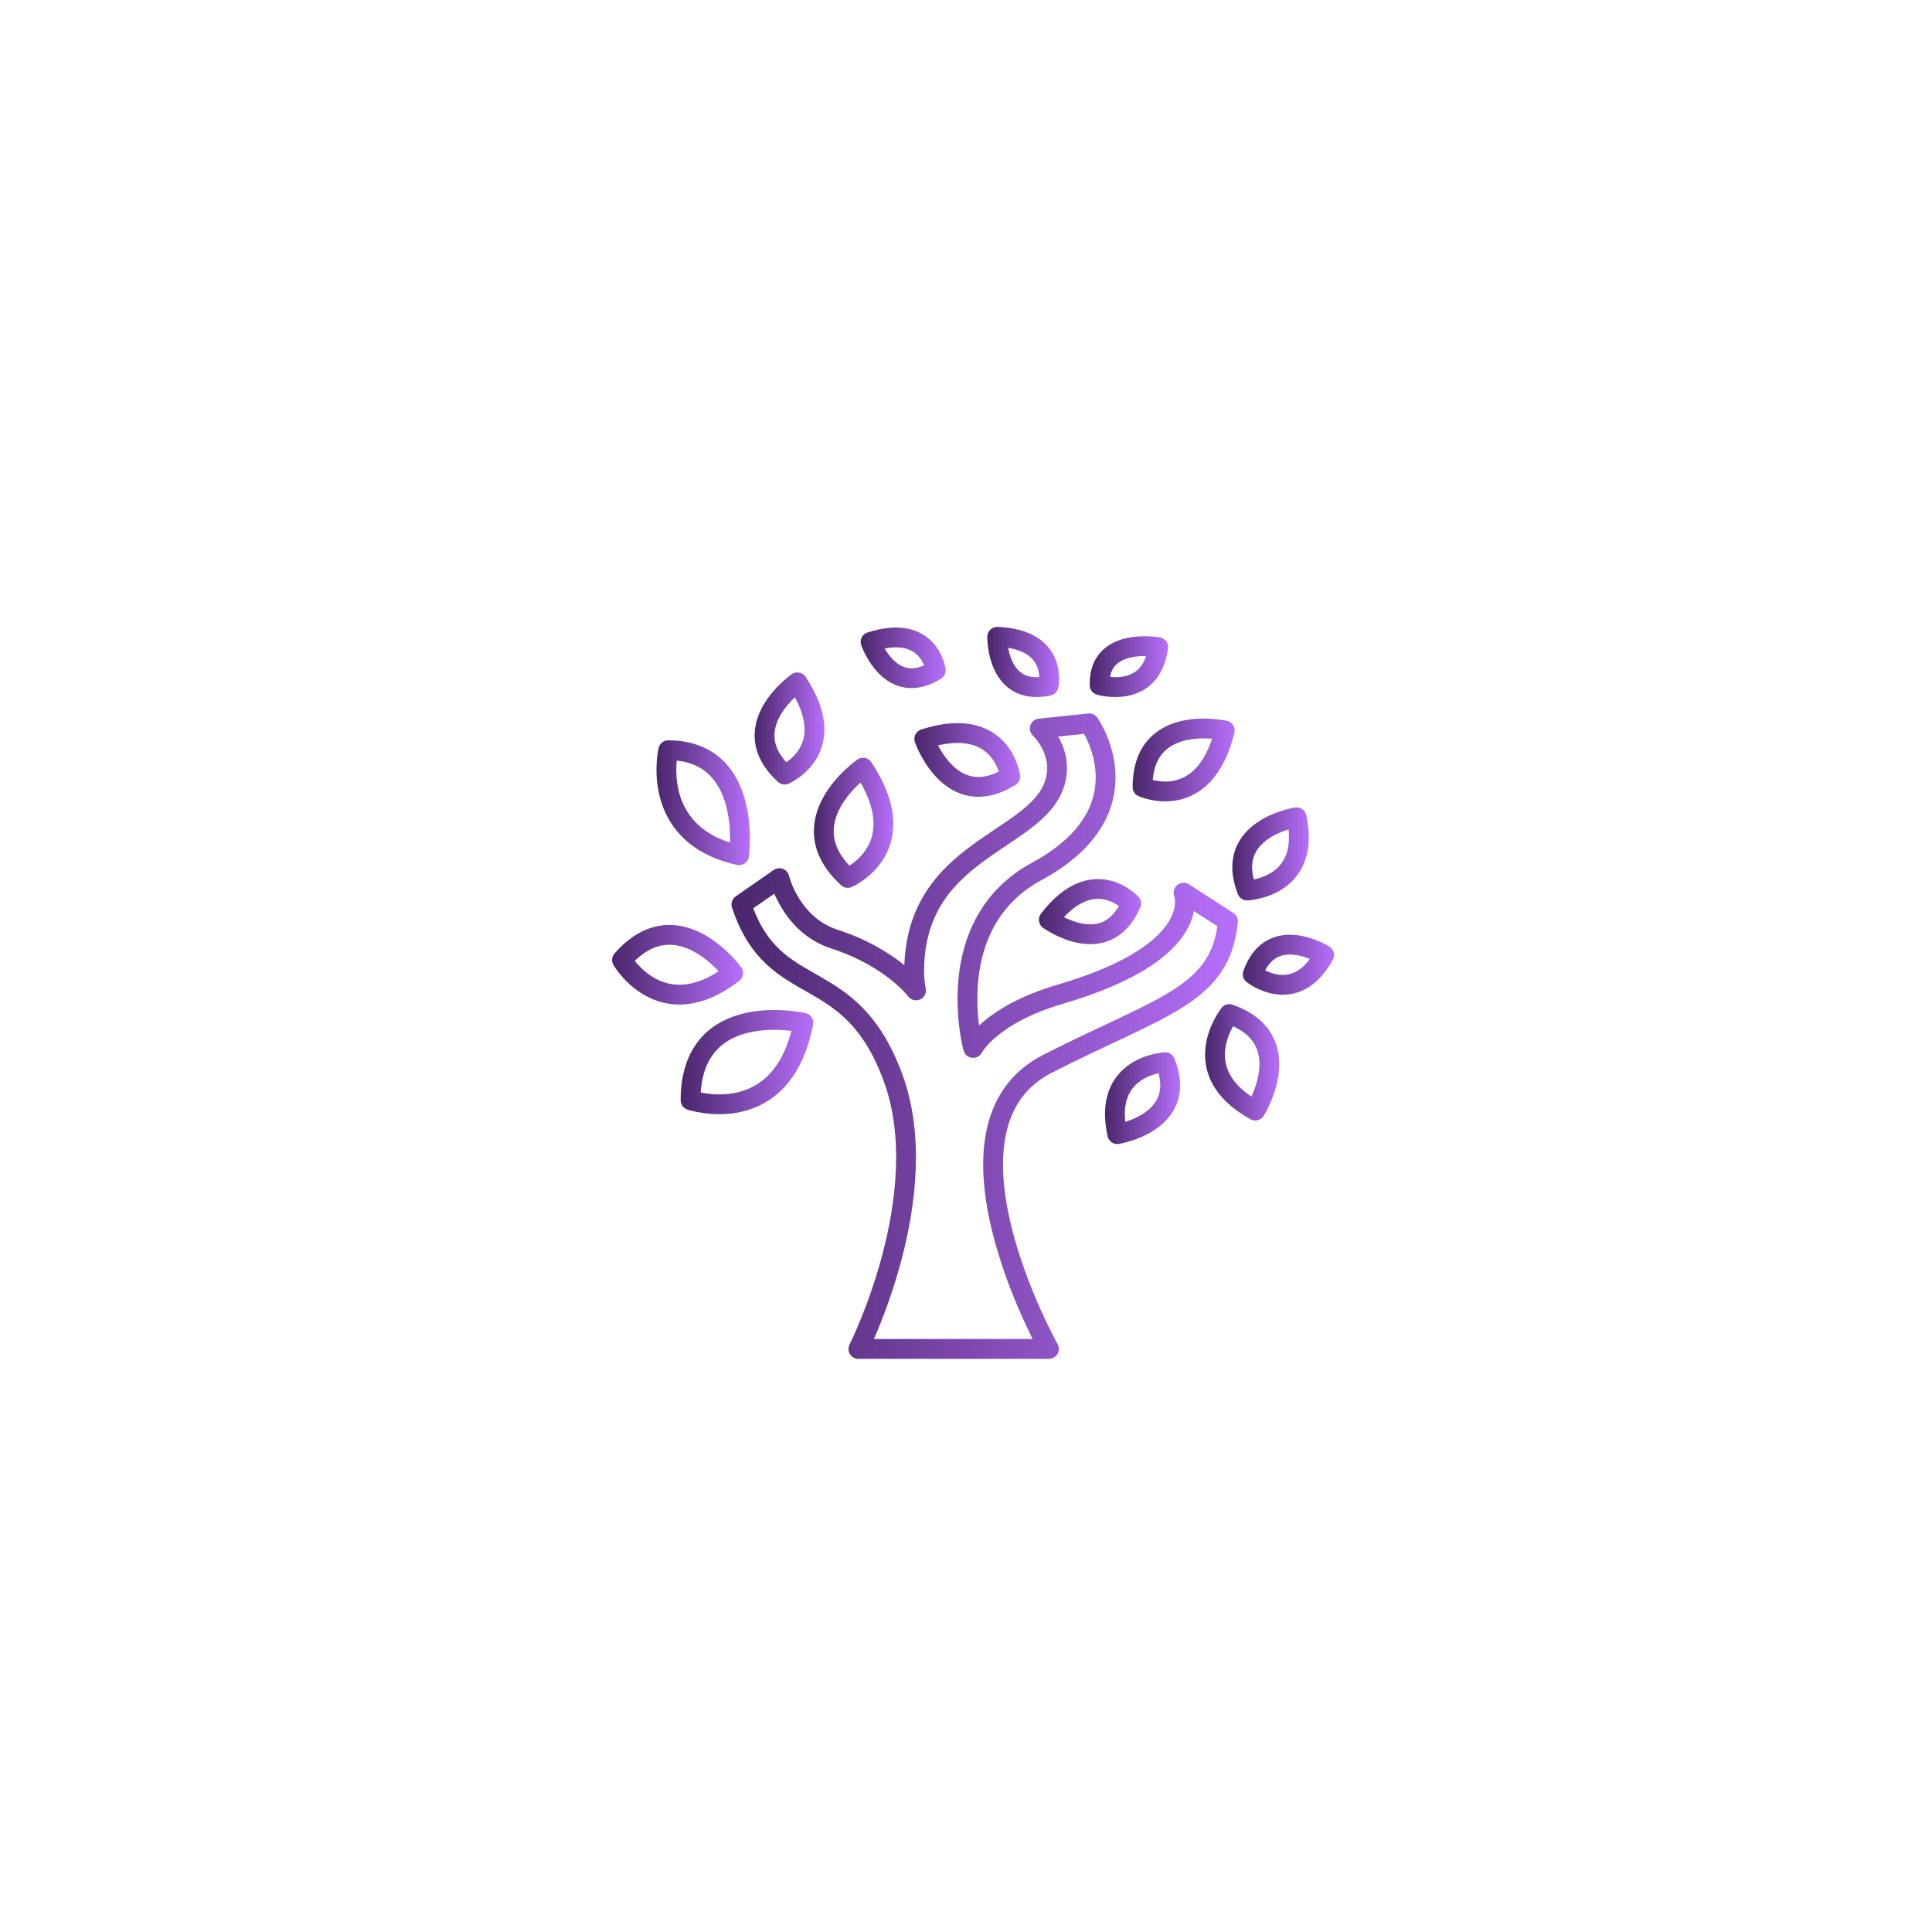<?xml version="1.0" encoding="UTF-8"?>
<svg id="Ebene_1" data-name="Ebene 1" xmlns="http://www.w3.org/2000/svg" xmlns:xlink="http://www.w3.org/1999/xlink" viewBox="0 0 195 195">
  <defs>
    <linearGradient id="Unbenannter_Verlauf_4" data-name="Unbenannter Verlauf 4" x1="73.83" y1="839.82" x2="124.94" y2="839.82" gradientTransform="translate(0 -735.24)" gradientUnits="userSpaceOnUse">
      <stop offset="0" stop-color="#4a266b"/>
      <stop offset="1" stop-color="#b76ffa"/>
    </linearGradient>
    <linearGradient id="Unbenannter_Verlauf_4-2" data-name="Unbenannter Verlauf 4" x1="82.14" y1="818.28" x2="90.16" y2="818.28" xlink:href="#Unbenannter_Verlauf_4"/>
    <linearGradient id="Unbenannter_Verlauf_4-3" data-name="Unbenannter Verlauf 4" x1="76.17" y1="808.77" x2="83.21" y2="808.77" xlink:href="#Unbenannter_Verlauf_4"/>
    <linearGradient id="Unbenannter_Verlauf_4-4" data-name="Unbenannter Verlauf 4" x1="114.32" y1="811.94" x2="124.62" y2="811.94" xlink:href="#Unbenannter_Verlauf_4"/>
    <linearGradient id="Unbenannter_Verlauf_4-5" data-name="Unbenannter Verlauf 4" x1="121.63" y1="842.46" x2="129.11" y2="842.46" xlink:href="#Unbenannter_Verlauf_4"/>
    <linearGradient id="Unbenannter_Verlauf_4-6" data-name="Unbenannter Verlauf 4" x1="111.53" y1="846.08" x2="119.11" y2="846.08" xlink:href="#Unbenannter_Verlauf_4"/>
    <linearGradient id="Unbenannter_Verlauf_4-7" data-name="Unbenannter Verlauf 4" x1="125.44" y1="832.61" x2="134.65" y2="832.61" xlink:href="#Unbenannter_Verlauf_4"/>
    <linearGradient id="Unbenannter_Verlauf_4-8" data-name="Unbenannter Verlauf 4" x1="124.37" y1="821.42" x2="132.1" y2="821.42" xlink:href="#Unbenannter_Verlauf_4"/>
    <linearGradient id="Unbenannter_Verlauf_4-9" data-name="Unbenannter Verlauf 4" x1="92.29" y1="811.95" x2="102.97" y2="811.95" xlink:href="#Unbenannter_Verlauf_4"/>
    <linearGradient id="Unbenannter_Verlauf_4-10" data-name="Unbenannter Verlauf 4" x1="86.86" y1="801.63" x2="95.45" y2="801.63" xlink:href="#Unbenannter_Verlauf_4"/>
    <linearGradient id="Unbenannter_Verlauf_4-11" data-name="Unbenannter Verlauf 4" x1="99.65" y1="802.05" x2="106.9" y2="802.05" xlink:href="#Unbenannter_Verlauf_4"/>
    <linearGradient id="Unbenannter_Verlauf_4-12" data-name="Unbenannter Verlauf 4" x1="109.97" y1="802.52" x2="117.9" y2="802.52" xlink:href="#Unbenannter_Verlauf_4"/>
    <linearGradient id="Unbenannter_Verlauf_4-13" data-name="Unbenannter Verlauf 4" x1="104.86" y1="827.26" x2="115.18" y2="827.26" xlink:href="#Unbenannter_Verlauf_4"/>
    <linearGradient id="Unbenannter_Verlauf_4-14" data-name="Unbenannter Verlauf 4" x1="68.7" y1="842.44" x2="82.1" y2="842.44" xlink:href="#Unbenannter_Verlauf_4"/>
    <linearGradient id="Unbenannter_Verlauf_4-15" data-name="Unbenannter Verlauf 4" x1="61.78" y1="832.62" x2="75" y2="832.62" xlink:href="#Unbenannter_Verlauf_4"/>
    <linearGradient id="Unbenannter_Verlauf_4-16" data-name="Unbenannter Verlauf 4" x1="66.25" y1="816.26" x2="75.69" y2="816.26" xlink:href="#Unbenannter_Verlauf_4"/>
  </defs>
  <rect width="195" height="195" style="fill: none; stroke-width: 0px;"/>
  <path d="M119.46,90.11s.04.1.07.26c.25,1.19.41,6.19-12.52,9.98-7.11,2.09-8.79,5.42-8.79,5.42,0,0-3.42-12.48,6.41-17.81,11.47-6.23,5.31-14.95,5.31-14.95l-4.99.52s1.83,1.73,1.74,4.14c-.27,7.3-14.19,7.06-14.42,20.07-.03,1.35.19,2.22.19,2.22,0,0-2.48-3.31-8.23-5.17-4.43-1.42-5.57-6.16-5.57-6.16l-3.83,2.66c3.31,9.98,10.94,5.61,15.3,17.47,4.36,11.86-3.49,27.39-3.49,27.39h19.23s-12.57-22.43-.16-28.77c11.43-5.85,17.51-6.84,18.23-14.39l-4.47-2.89h-.01Z" style="fill: none; stroke: url(#Unbenannter_Verlauf_4); stroke-linecap: round; stroke-linejoin: round; stroke-width: 2px;"/>
  <path d="M85.57,88.61s6.94-3,1.54-11.13c0,0-7.78,5.42-1.54,11.13Z" style="fill: none; stroke: url(#Unbenannter_Verlauf_4-2); stroke-linecap: round; stroke-linejoin: round; stroke-width: 2px;"/>
  <path d="M79.2,78.18s5.81-2.49,1.28-9.31c0,0-6.51,4.54-1.28,9.31Z" style="fill: none; stroke: url(#Unbenannter_Verlauf_4-3); stroke-linecap: round; stroke-linejoin: round; stroke-width: 2px;"/>
  <path d="M123.62,73.73s-8.3-1.87-8.3,5.71c0,0,6.19,2.81,8.3-5.71Z" style="fill: none; stroke: url(#Unbenannter_Verlauf_4-4); stroke-linecap: round; stroke-linejoin: round; stroke-width: 2px;"/>
  <path d="M124.08,102.35s-4.61,5.76,2.62,9.74c0,0,4.54-7.21-2.62-9.74Z" style="fill: none; stroke: url(#Unbenannter_Verlauf_4-5); stroke-linecap: round; stroke-linejoin: round; stroke-width: 2px;"/>
  <path d="M112.77,114.47s7.28-1.16,4.84-7.26c0,0-6.38.3-4.84,7.26Z" style="fill: none; stroke: url(#Unbenannter_Verlauf_4-6); stroke-linecap: round; stroke-linejoin: round; stroke-width: 2px;"/>
  <path d="M126.44,98.33s4.27,3.41,7.21-1.94c0,0-5.33-3.35-7.21,1.94Z" style="fill: none; stroke: url(#Unbenannter_Verlauf_4-7); stroke-linecap: round; stroke-linejoin: round; stroke-width: 2px;"/>
  <path d="M130.87,82.49s-7.44,1.14-5,7.39c0,0,6.53-.26,5-7.39Z" style="fill: none; stroke: url(#Unbenannter_Verlauf_4-8); stroke-linecap: round; stroke-linejoin: round; stroke-width: 2px;"/>
  <path d="M101.97,78.37s-.84-6.31-8.68-3.79c0,0,2.63,7.56,8.68,3.79Z" style="fill: none; stroke: url(#Unbenannter_Verlauf_4-9); stroke-linecap: round; stroke-linejoin: round; stroke-width: 2px;"/>
  <path d="M94.45,67.65s-.64-4.78-6.58-2.86c0,0,1.99,5.72,6.58,2.86Z" style="fill: none; stroke: url(#Unbenannter_Verlauf_4-10); stroke-linecap: round; stroke-linejoin: round; stroke-width: 2px;"/>
  <path d="M105.83,69.22s1.05-4.69-5.18-4.95c0,0-.1,6.04,5.18,4.95Z" style="fill: none; stroke: url(#Unbenannter_Verlauf_4-11); stroke-linecap: round; stroke-linejoin: round; stroke-width: 2px;"/>
  <path d="M116.9,65.32s-6.05-1.09-5.91,3.83c0,0,5.18,1.54,5.91-3.83Z" style="fill: none; stroke: url(#Unbenannter_Verlauf_4-12); stroke-linecap: round; stroke-linejoin: round; stroke-width: 2px;"/>
  <path d="M105.86,92.83s5.79,4.21,8.31-1.64c0,0-3.83-4.21-8.31,1.64Z" style="fill: none; stroke: url(#Unbenannter_Verlauf_4-13); stroke-linecap: round; stroke-linejoin: round; stroke-width: 2px;"/>
  <path d="M69.7,111.04s9.25,3.15,11.39-7.81c0,0-11.37-2.59-11.39,7.81Z" style="fill: none; stroke: url(#Unbenannter_Verlauf_4-14); stroke-linecap: round; stroke-linejoin: round; stroke-width: 2px;"/>
  <path d="M62.78,96.89s3.99,6.91,11.22,1.32c0,0-5.61-7.71-11.22-1.32Z" style="fill: none; stroke: url(#Unbenannter_Verlauf_4-15); stroke-linecap: round; stroke-linejoin: round; stroke-width: 2px;"/>
  <path d="M74.6,86.32s1.44-10.55-7.15-10.6c0,0-2.03,8.57,7.15,10.6Z" style="fill: none; stroke: url(#Unbenannter_Verlauf_4-16); stroke-linecap: round; stroke-linejoin: round; stroke-width: 2px;"/>
</svg>